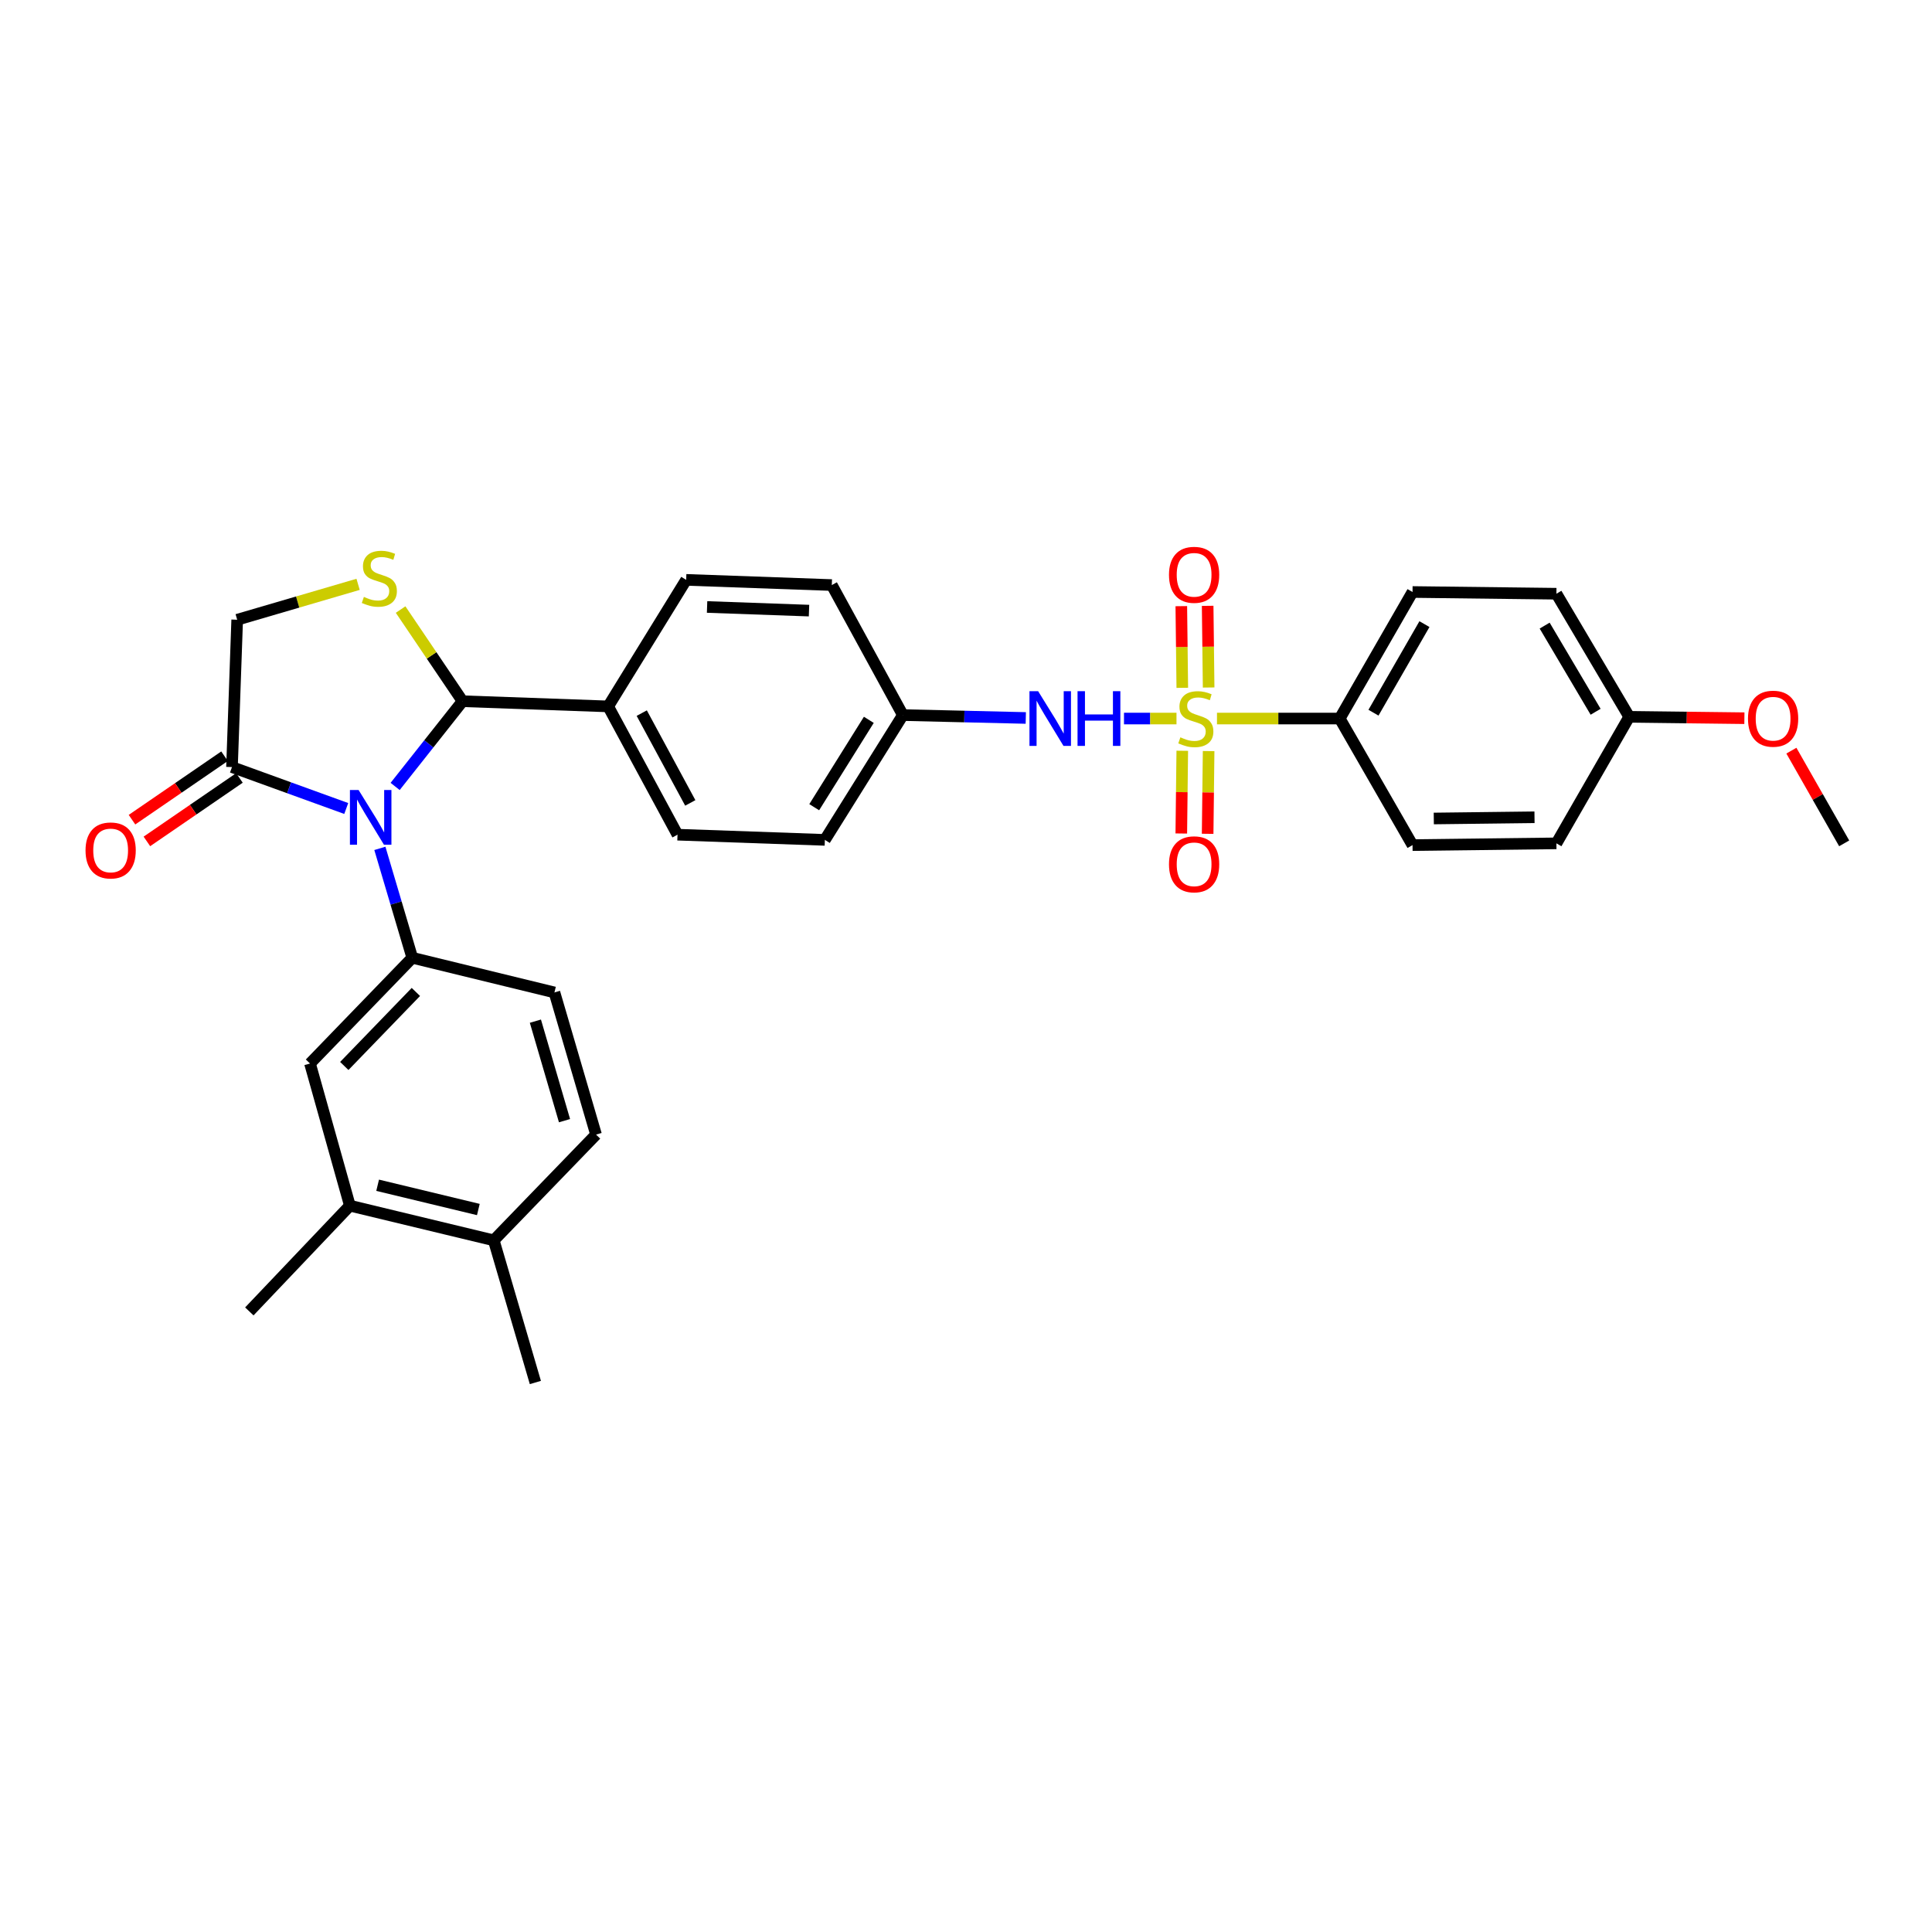 <?xml version='1.0' encoding='iso-8859-1'?>
<svg version='1.1' baseProfile='full'
              xmlns='http://www.w3.org/2000/svg'
                      xmlns:rdkit='http://www.rdkit.org/xml'
                      xmlns:xlink='http://www.w3.org/1999/xlink'
                  xml:space='preserve'
width='1000px' height='1000px' viewBox='0 0 1000 1000'>
<!-- END OF HEADER -->
<rect style='opacity:1.0;fill:#FFFFFF;stroke:none' width='1000' height='1000' x='0' y='0'> </rect>
<path class='bond-0' d='M 581.777,371.915 L 595.364,371.915' style='fill:none;fill-rule:evenodd;stroke:#0000FF;stroke-width:6px;stroke-linecap:butt;stroke-linejoin:miter;stroke-opacity:1' />
<path class='bond-0' d='M 595.364,371.915 L 608.952,371.915' style='fill:none;fill-rule:evenodd;stroke:#CCCC00;stroke-width:6px;stroke-linecap:butt;stroke-linejoin:miter;stroke-opacity:1' />
<path class='bond-1' d='M 530.945,371.618 L 499.134,370.869' style='fill:none;fill-rule:evenodd;stroke:#0000FF;stroke-width:6px;stroke-linecap:butt;stroke-linejoin:miter;stroke-opacity:1' />
<path class='bond-1' d='M 499.134,370.869 L 467.322,370.12' style='fill:none;fill-rule:evenodd;stroke:#000000;stroke-width:6px;stroke-linecap:butt;stroke-linejoin:miter;stroke-opacity:1' />
<path class='bond-2' d='M 625.588,355.851 L 625.334,334.716' style='fill:none;fill-rule:evenodd;stroke:#CCCC00;stroke-width:6px;stroke-linecap:butt;stroke-linejoin:miter;stroke-opacity:1' />
<path class='bond-2' d='M 625.334,334.716 L 625.08,313.581' style='fill:none;fill-rule:evenodd;stroke:#FF0000;stroke-width:6px;stroke-linecap:butt;stroke-linejoin:miter;stroke-opacity:1' />
<path class='bond-2' d='M 611.951,356.015 L 611.698,334.88' style='fill:none;fill-rule:evenodd;stroke:#CCCC00;stroke-width:6px;stroke-linecap:butt;stroke-linejoin:miter;stroke-opacity:1' />
<path class='bond-2' d='M 611.698,334.88 L 611.444,313.745' style='fill:none;fill-rule:evenodd;stroke:#FF0000;stroke-width:6px;stroke-linecap:butt;stroke-linejoin:miter;stroke-opacity:1' />
<path class='bond-3' d='M 611.944,388.599 L 611.69,410.008' style='fill:none;fill-rule:evenodd;stroke:#CCCC00;stroke-width:6px;stroke-linecap:butt;stroke-linejoin:miter;stroke-opacity:1' />
<path class='bond-3' d='M 611.69,410.008 L 611.437,431.418' style='fill:none;fill-rule:evenodd;stroke:#FF0000;stroke-width:6px;stroke-linecap:butt;stroke-linejoin:miter;stroke-opacity:1' />
<path class='bond-3' d='M 625.581,388.761 L 625.327,410.17' style='fill:none;fill-rule:evenodd;stroke:#CCCC00;stroke-width:6px;stroke-linecap:butt;stroke-linejoin:miter;stroke-opacity:1' />
<path class='bond-3' d='M 625.327,410.17 L 625.073,431.58' style='fill:none;fill-rule:evenodd;stroke:#FF0000;stroke-width:6px;stroke-linecap:butt;stroke-linejoin:miter;stroke-opacity:1' />
<path class='bond-4' d='M 629.903,371.915 L 661.67,371.915' style='fill:none;fill-rule:evenodd;stroke:#CCCC00;stroke-width:6px;stroke-linecap:butt;stroke-linejoin:miter;stroke-opacity:1' />
<path class='bond-4' d='M 661.67,371.915 L 693.436,371.915' style='fill:none;fill-rule:evenodd;stroke:#000000;stroke-width:6px;stroke-linecap:butt;stroke-linejoin:miter;stroke-opacity:1' />
<path class='bond-5' d='M 693.436,371.915 L 731.121,306.418' style='fill:none;fill-rule:evenodd;stroke:#000000;stroke-width:6px;stroke-linecap:butt;stroke-linejoin:miter;stroke-opacity:1' />
<path class='bond-5' d='M 710.909,368.892 L 737.289,323.044' style='fill:none;fill-rule:evenodd;stroke:#000000;stroke-width:6px;stroke-linecap:butt;stroke-linejoin:miter;stroke-opacity:1' />
<path class='bond-6' d='M 693.436,371.915 L 731.121,437.42' style='fill:none;fill-rule:evenodd;stroke:#000000;stroke-width:6px;stroke-linecap:butt;stroke-linejoin:miter;stroke-opacity:1' />
<path class='bond-7' d='M 731.121,306.418 L 805.596,307.312' style='fill:none;fill-rule:evenodd;stroke:#000000;stroke-width:6px;stroke-linecap:butt;stroke-linejoin:miter;stroke-opacity:1' />
<path class='bond-8' d='M 120.078,397.038 L 149.646,407.758' style='fill:none;fill-rule:evenodd;stroke:#000000;stroke-width:6px;stroke-linecap:butt;stroke-linejoin:miter;stroke-opacity:1' />
<path class='bond-8' d='M 149.646,407.758 L 179.215,418.477' style='fill:none;fill-rule:evenodd;stroke:#0000FF;stroke-width:6px;stroke-linecap:butt;stroke-linejoin:miter;stroke-opacity:1' />
<path class='bond-9' d='M 120.078,397.038 L 122.768,320.775' style='fill:none;fill-rule:evenodd;stroke:#000000;stroke-width:6px;stroke-linecap:butt;stroke-linejoin:miter;stroke-opacity:1' />
<path class='bond-10' d='M 116.222,391.415 L 92.27,407.84' style='fill:none;fill-rule:evenodd;stroke:#000000;stroke-width:6px;stroke-linecap:butt;stroke-linejoin:miter;stroke-opacity:1' />
<path class='bond-10' d='M 92.27,407.84 L 68.318,424.265' style='fill:none;fill-rule:evenodd;stroke:#FF0000;stroke-width:6px;stroke-linecap:butt;stroke-linejoin:miter;stroke-opacity:1' />
<path class='bond-10' d='M 123.935,402.662 L 99.983,419.087' style='fill:none;fill-rule:evenodd;stroke:#000000;stroke-width:6px;stroke-linecap:butt;stroke-linejoin:miter;stroke-opacity:1' />
<path class='bond-10' d='M 99.983,419.087 L 76.031,435.512' style='fill:none;fill-rule:evenodd;stroke:#FF0000;stroke-width:6px;stroke-linecap:butt;stroke-linejoin:miter;stroke-opacity:1' />
<path class='bond-11' d='M 204.52,407.063 L 221.97,385.004' style='fill:none;fill-rule:evenodd;stroke:#0000FF;stroke-width:6px;stroke-linecap:butt;stroke-linejoin:miter;stroke-opacity:1' />
<path class='bond-11' d='M 221.97,385.004 L 239.42,362.945' style='fill:none;fill-rule:evenodd;stroke:#000000;stroke-width:6px;stroke-linecap:butt;stroke-linejoin:miter;stroke-opacity:1' />
<path class='bond-12' d='M 196.62,439.118 L 205.008,467.43' style='fill:none;fill-rule:evenodd;stroke:#0000FF;stroke-width:6px;stroke-linecap:butt;stroke-linejoin:miter;stroke-opacity:1' />
<path class='bond-12' d='M 205.008,467.43 L 213.395,495.742' style='fill:none;fill-rule:evenodd;stroke:#000000;stroke-width:6px;stroke-linecap:butt;stroke-linejoin:miter;stroke-opacity:1' />
<path class='bond-13' d='M 239.42,362.945 L 223.386,339.228' style='fill:none;fill-rule:evenodd;stroke:#000000;stroke-width:6px;stroke-linecap:butt;stroke-linejoin:miter;stroke-opacity:1' />
<path class='bond-13' d='M 223.386,339.228 L 207.351,315.51' style='fill:none;fill-rule:evenodd;stroke:#CCCC00;stroke-width:6px;stroke-linecap:butt;stroke-linejoin:miter;stroke-opacity:1' />
<path class='bond-14' d='M 239.42,362.945 L 314.789,365.635' style='fill:none;fill-rule:evenodd;stroke:#000000;stroke-width:6px;stroke-linecap:butt;stroke-linejoin:miter;stroke-opacity:1' />
<path class='bond-15' d='M 185.352,302.455 L 154.06,311.615' style='fill:none;fill-rule:evenodd;stroke:#CCCC00;stroke-width:6px;stroke-linecap:butt;stroke-linejoin:miter;stroke-opacity:1' />
<path class='bond-15' d='M 154.06,311.615 L 122.768,320.775' style='fill:none;fill-rule:evenodd;stroke:#000000;stroke-width:6px;stroke-linecap:butt;stroke-linejoin:miter;stroke-opacity:1' />
<path class='bond-16' d='M 213.395,495.742 L 160.46,550.473' style='fill:none;fill-rule:evenodd;stroke:#000000;stroke-width:6px;stroke-linecap:butt;stroke-linejoin:miter;stroke-opacity:1' />
<path class='bond-16' d='M 215.257,513.433 L 178.203,551.744' style='fill:none;fill-rule:evenodd;stroke:#000000;stroke-width:6px;stroke-linecap:butt;stroke-linejoin:miter;stroke-opacity:1' />
<path class='bond-17' d='M 213.395,495.742 L 286.976,513.683' style='fill:none;fill-rule:evenodd;stroke:#000000;stroke-width:6px;stroke-linecap:butt;stroke-linejoin:miter;stroke-opacity:1' />
<path class='bond-18' d='M 160.46,550.473 L 181.098,624.054' style='fill:none;fill-rule:evenodd;stroke:#000000;stroke-width:6px;stroke-linecap:butt;stroke-linejoin:miter;stroke-opacity:1' />
<path class='bond-19' d='M 181.098,624.054 L 255.565,641.995' style='fill:none;fill-rule:evenodd;stroke:#000000;stroke-width:6px;stroke-linecap:butt;stroke-linejoin:miter;stroke-opacity:1' />
<path class='bond-19' d='M 195.462,613.487 L 247.589,626.046' style='fill:none;fill-rule:evenodd;stroke:#000000;stroke-width:6px;stroke-linecap:butt;stroke-linejoin:miter;stroke-opacity:1' />
<path class='bond-20' d='M 181.098,624.054 L 129.048,678.785' style='fill:none;fill-rule:evenodd;stroke:#000000;stroke-width:6px;stroke-linecap:butt;stroke-linejoin:miter;stroke-opacity:1' />
<path class='bond-21' d='M 255.565,641.995 L 308.508,587.264' style='fill:none;fill-rule:evenodd;stroke:#000000;stroke-width:6px;stroke-linecap:butt;stroke-linejoin:miter;stroke-opacity:1' />
<path class='bond-22' d='M 255.565,641.995 L 277.104,715.576' style='fill:none;fill-rule:evenodd;stroke:#000000;stroke-width:6px;stroke-linecap:butt;stroke-linejoin:miter;stroke-opacity:1' />
<path class='bond-23' d='M 308.508,587.264 L 286.976,513.683' style='fill:none;fill-rule:evenodd;stroke:#000000;stroke-width:6px;stroke-linecap:butt;stroke-linejoin:miter;stroke-opacity:1' />
<path class='bond-23' d='M 292.19,580.057 L 277.118,528.55' style='fill:none;fill-rule:evenodd;stroke:#000000;stroke-width:6px;stroke-linecap:butt;stroke-linejoin:miter;stroke-opacity:1' />
<path class='bond-24' d='M 314.789,365.635 L 350.678,432.033' style='fill:none;fill-rule:evenodd;stroke:#000000;stroke-width:6px;stroke-linecap:butt;stroke-linejoin:miter;stroke-opacity:1' />
<path class='bond-24' d='M 332.169,369.11 L 357.291,415.589' style='fill:none;fill-rule:evenodd;stroke:#000000;stroke-width:6px;stroke-linecap:butt;stroke-linejoin:miter;stroke-opacity:1' />
<path class='bond-25' d='M 314.789,365.635 L 355.163,300.138' style='fill:none;fill-rule:evenodd;stroke:#000000;stroke-width:6px;stroke-linecap:butt;stroke-linejoin:miter;stroke-opacity:1' />
<path class='bond-26' d='M 350.678,432.033 L 426.948,434.723' style='fill:none;fill-rule:evenodd;stroke:#000000;stroke-width:6px;stroke-linecap:butt;stroke-linejoin:miter;stroke-opacity:1' />
<path class='bond-27' d='M 426.948,434.723 L 467.322,370.12' style='fill:none;fill-rule:evenodd;stroke:#000000;stroke-width:6px;stroke-linecap:butt;stroke-linejoin:miter;stroke-opacity:1' />
<path class='bond-27' d='M 421.44,417.805 L 449.701,372.583' style='fill:none;fill-rule:evenodd;stroke:#000000;stroke-width:6px;stroke-linecap:butt;stroke-linejoin:miter;stroke-opacity:1' />
<path class='bond-28' d='M 467.322,370.12 L 430.539,302.827' style='fill:none;fill-rule:evenodd;stroke:#000000;stroke-width:6px;stroke-linecap:butt;stroke-linejoin:miter;stroke-opacity:1' />
<path class='bond-29' d='M 430.539,302.827 L 355.163,300.138' style='fill:none;fill-rule:evenodd;stroke:#000000;stroke-width:6px;stroke-linecap:butt;stroke-linejoin:miter;stroke-opacity:1' />
<path class='bond-29' d='M 418.746,316.052 L 365.983,314.17' style='fill:none;fill-rule:evenodd;stroke:#000000;stroke-width:6px;stroke-linecap:butt;stroke-linejoin:miter;stroke-opacity:1' />
<path class='bond-30' d='M 731.121,437.42 L 805.596,436.518' style='fill:none;fill-rule:evenodd;stroke:#000000;stroke-width:6px;stroke-linecap:butt;stroke-linejoin:miter;stroke-opacity:1' />
<path class='bond-30' d='M 742.127,423.648 L 794.259,423.017' style='fill:none;fill-rule:evenodd;stroke:#000000;stroke-width:6px;stroke-linecap:butt;stroke-linejoin:miter;stroke-opacity:1' />
<path class='bond-31' d='M 843.28,371.021 L 805.596,436.518' style='fill:none;fill-rule:evenodd;stroke:#000000;stroke-width:6px;stroke-linecap:butt;stroke-linejoin:miter;stroke-opacity:1' />
<path class='bond-32' d='M 843.28,371.021 L 873.087,371.379' style='fill:none;fill-rule:evenodd;stroke:#000000;stroke-width:6px;stroke-linecap:butt;stroke-linejoin:miter;stroke-opacity:1' />
<path class='bond-32' d='M 873.087,371.379 L 902.893,371.737' style='fill:none;fill-rule:evenodd;stroke:#FF0000;stroke-width:6px;stroke-linecap:butt;stroke-linejoin:miter;stroke-opacity:1' />
<path class='bond-33' d='M 843.28,371.021 L 805.596,307.312' style='fill:none;fill-rule:evenodd;stroke:#000000;stroke-width:6px;stroke-linecap:butt;stroke-linejoin:miter;stroke-opacity:1' />
<path class='bond-33' d='M 825.89,368.408 L 799.511,323.812' style='fill:none;fill-rule:evenodd;stroke:#000000;stroke-width:6px;stroke-linecap:butt;stroke-linejoin:miter;stroke-opacity:1' />
<path class='bond-34' d='M 927.219,388.534 L 940.882,412.526' style='fill:none;fill-rule:evenodd;stroke:#FF0000;stroke-width:6px;stroke-linecap:butt;stroke-linejoin:miter;stroke-opacity:1' />
<path class='bond-34' d='M 940.882,412.526 L 954.545,436.518' style='fill:none;fill-rule:evenodd;stroke:#000000;stroke-width:6px;stroke-linecap:butt;stroke-linejoin:miter;stroke-opacity:1' />
<path  class='atom-0' d='M 537.333 357.755
L 546.613 372.755
Q 547.533 374.235, 549.013 376.915
Q 550.493 379.595, 550.573 379.755
L 550.573 357.755
L 554.333 357.755
L 554.333 386.075
L 550.453 386.075
L 540.493 369.675
Q 539.333 367.755, 538.093 365.555
Q 536.893 363.355, 536.533 362.675
L 536.533 386.075
L 532.853 386.075
L 532.853 357.755
L 537.333 357.755
' fill='#0000FF'/>
<path  class='atom-0' d='M 557.733 357.755
L 561.573 357.755
L 561.573 369.795
L 576.053 369.795
L 576.053 357.755
L 579.893 357.755
L 579.893 386.075
L 576.053 386.075
L 576.053 372.995
L 561.573 372.995
L 561.573 386.075
L 557.733 386.075
L 557.733 357.755
' fill='#0000FF'/>
<path  class='atom-1' d='M 610.961 381.635
Q 611.281 381.755, 612.601 382.315
Q 613.921 382.875, 615.361 383.235
Q 616.841 383.555, 618.281 383.555
Q 620.961 383.555, 622.521 382.275
Q 624.081 380.955, 624.081 378.675
Q 624.081 377.115, 623.281 376.155
Q 622.521 375.195, 621.321 374.675
Q 620.121 374.155, 618.121 373.555
Q 615.601 372.795, 614.081 372.075
Q 612.601 371.355, 611.521 369.835
Q 610.481 368.315, 610.481 365.755
Q 610.481 362.195, 612.881 359.995
Q 615.321 357.795, 620.121 357.795
Q 623.401 357.795, 627.121 359.355
L 626.201 362.435
Q 622.801 361.035, 620.241 361.035
Q 617.481 361.035, 615.961 362.195
Q 614.441 363.315, 614.481 365.275
Q 614.481 366.795, 615.241 367.715
Q 616.041 368.635, 617.161 369.155
Q 618.321 369.675, 620.241 370.275
Q 622.801 371.075, 624.321 371.875
Q 625.841 372.675, 626.921 374.315
Q 628.041 375.915, 628.041 378.675
Q 628.041 382.595, 625.401 384.715
Q 622.801 386.795, 618.441 386.795
Q 615.921 386.795, 614.001 386.235
Q 612.121 385.715, 609.881 384.795
L 610.961 381.635
' fill='#CCCC00'/>
<path  class='atom-2' d='M 605.067 297.52
Q 605.067 290.72, 608.427 286.92
Q 611.787 283.12, 618.067 283.12
Q 624.347 283.12, 627.707 286.92
Q 631.067 290.72, 631.067 297.52
Q 631.067 304.4, 627.667 308.32
Q 624.267 312.2, 618.067 312.2
Q 611.827 312.2, 608.427 308.32
Q 605.067 304.44, 605.067 297.52
M 618.067 309
Q 622.387 309, 624.707 306.12
Q 627.067 303.2, 627.067 297.52
Q 627.067 291.96, 624.707 289.16
Q 622.387 286.32, 618.067 286.32
Q 613.747 286.32, 611.387 289.12
Q 609.067 291.92, 609.067 297.52
Q 609.067 303.24, 611.387 306.12
Q 613.747 309, 618.067 309
' fill='#FF0000'/>
<path  class='atom-3' d='M 605.067 447.364
Q 605.067 440.564, 608.427 436.764
Q 611.787 432.964, 618.067 432.964
Q 624.347 432.964, 627.707 436.764
Q 631.067 440.564, 631.067 447.364
Q 631.067 454.244, 627.667 458.164
Q 624.267 462.044, 618.067 462.044
Q 611.827 462.044, 608.427 458.164
Q 605.067 454.284, 605.067 447.364
M 618.067 458.844
Q 622.387 458.844, 624.707 455.964
Q 627.067 453.044, 627.067 447.364
Q 627.067 441.804, 624.707 439.004
Q 622.387 436.164, 618.067 436.164
Q 613.747 436.164, 611.387 438.964
Q 609.067 441.764, 609.067 447.364
Q 609.067 453.084, 611.387 455.964
Q 613.747 458.844, 618.067 458.844
' fill='#FF0000'/>
<path  class='atom-7' d='M 185.603 408.903
L 194.883 423.903
Q 195.803 425.383, 197.283 428.063
Q 198.763 430.743, 198.843 430.903
L 198.843 408.903
L 202.603 408.903
L 202.603 437.223
L 198.723 437.223
L 188.763 420.823
Q 187.603 418.903, 186.363 416.703
Q 185.163 414.503, 184.803 413.823
L 184.803 437.223
L 181.123 437.223
L 181.123 408.903
L 185.603 408.903
' fill='#0000FF'/>
<path  class='atom-9' d='M 188.349 308.956
Q 188.669 309.076, 189.989 309.636
Q 191.309 310.196, 192.749 310.556
Q 194.229 310.876, 195.669 310.876
Q 198.349 310.876, 199.909 309.596
Q 201.469 308.276, 201.469 305.996
Q 201.469 304.436, 200.669 303.476
Q 199.909 302.516, 198.709 301.996
Q 197.509 301.476, 195.509 300.876
Q 192.989 300.116, 191.469 299.396
Q 189.989 298.676, 188.909 297.156
Q 187.869 295.636, 187.869 293.076
Q 187.869 289.516, 190.269 287.316
Q 192.709 285.116, 197.509 285.116
Q 200.789 285.116, 204.509 286.676
L 203.589 289.756
Q 200.189 288.356, 197.629 288.356
Q 194.869 288.356, 193.349 289.516
Q 191.829 290.636, 191.869 292.596
Q 191.869 294.116, 192.629 295.036
Q 193.429 295.956, 194.549 296.476
Q 195.709 296.996, 197.629 297.596
Q 200.189 298.396, 201.709 299.196
Q 203.229 299.996, 204.309 301.636
Q 205.429 303.236, 205.429 305.996
Q 205.429 309.916, 202.789 312.036
Q 200.189 314.116, 195.829 314.116
Q 193.309 314.116, 191.389 313.556
Q 189.509 313.036, 187.269 312.116
L 188.349 308.956
' fill='#CCCC00'/>
<path  class='atom-11' d='M 44.271 440.189
Q 44.271 433.389, 47.631 429.589
Q 50.991 425.789, 57.271 425.789
Q 63.551 425.789, 66.911 429.589
Q 70.271 433.389, 70.271 440.189
Q 70.271 447.069, 66.871 450.989
Q 63.471 454.869, 57.271 454.869
Q 51.031 454.869, 47.631 450.989
Q 44.271 447.109, 44.271 440.189
M 57.271 451.669
Q 61.591 451.669, 63.911 448.789
Q 66.271 445.869, 66.271 440.189
Q 66.271 434.629, 63.911 431.829
Q 61.591 428.989, 57.271 428.989
Q 52.951 428.989, 50.591 431.789
Q 48.271 434.589, 48.271 440.189
Q 48.271 445.909, 50.591 448.789
Q 52.951 451.669, 57.271 451.669
' fill='#FF0000'/>
<path  class='atom-30' d='M 904.755 371.995
Q 904.755 365.195, 908.115 361.395
Q 911.475 357.595, 917.755 357.595
Q 924.035 357.595, 927.395 361.395
Q 930.755 365.195, 930.755 371.995
Q 930.755 378.875, 927.355 382.795
Q 923.955 386.675, 917.755 386.675
Q 911.515 386.675, 908.115 382.795
Q 904.755 378.915, 904.755 371.995
M 917.755 383.475
Q 922.075 383.475, 924.395 380.595
Q 926.755 377.675, 926.755 371.995
Q 926.755 366.435, 924.395 363.635
Q 922.075 360.795, 917.755 360.795
Q 913.435 360.795, 911.075 363.595
Q 908.755 366.395, 908.755 371.995
Q 908.755 377.715, 911.075 380.595
Q 913.435 383.475, 917.755 383.475
' fill='#FF0000'/>
</svg>
